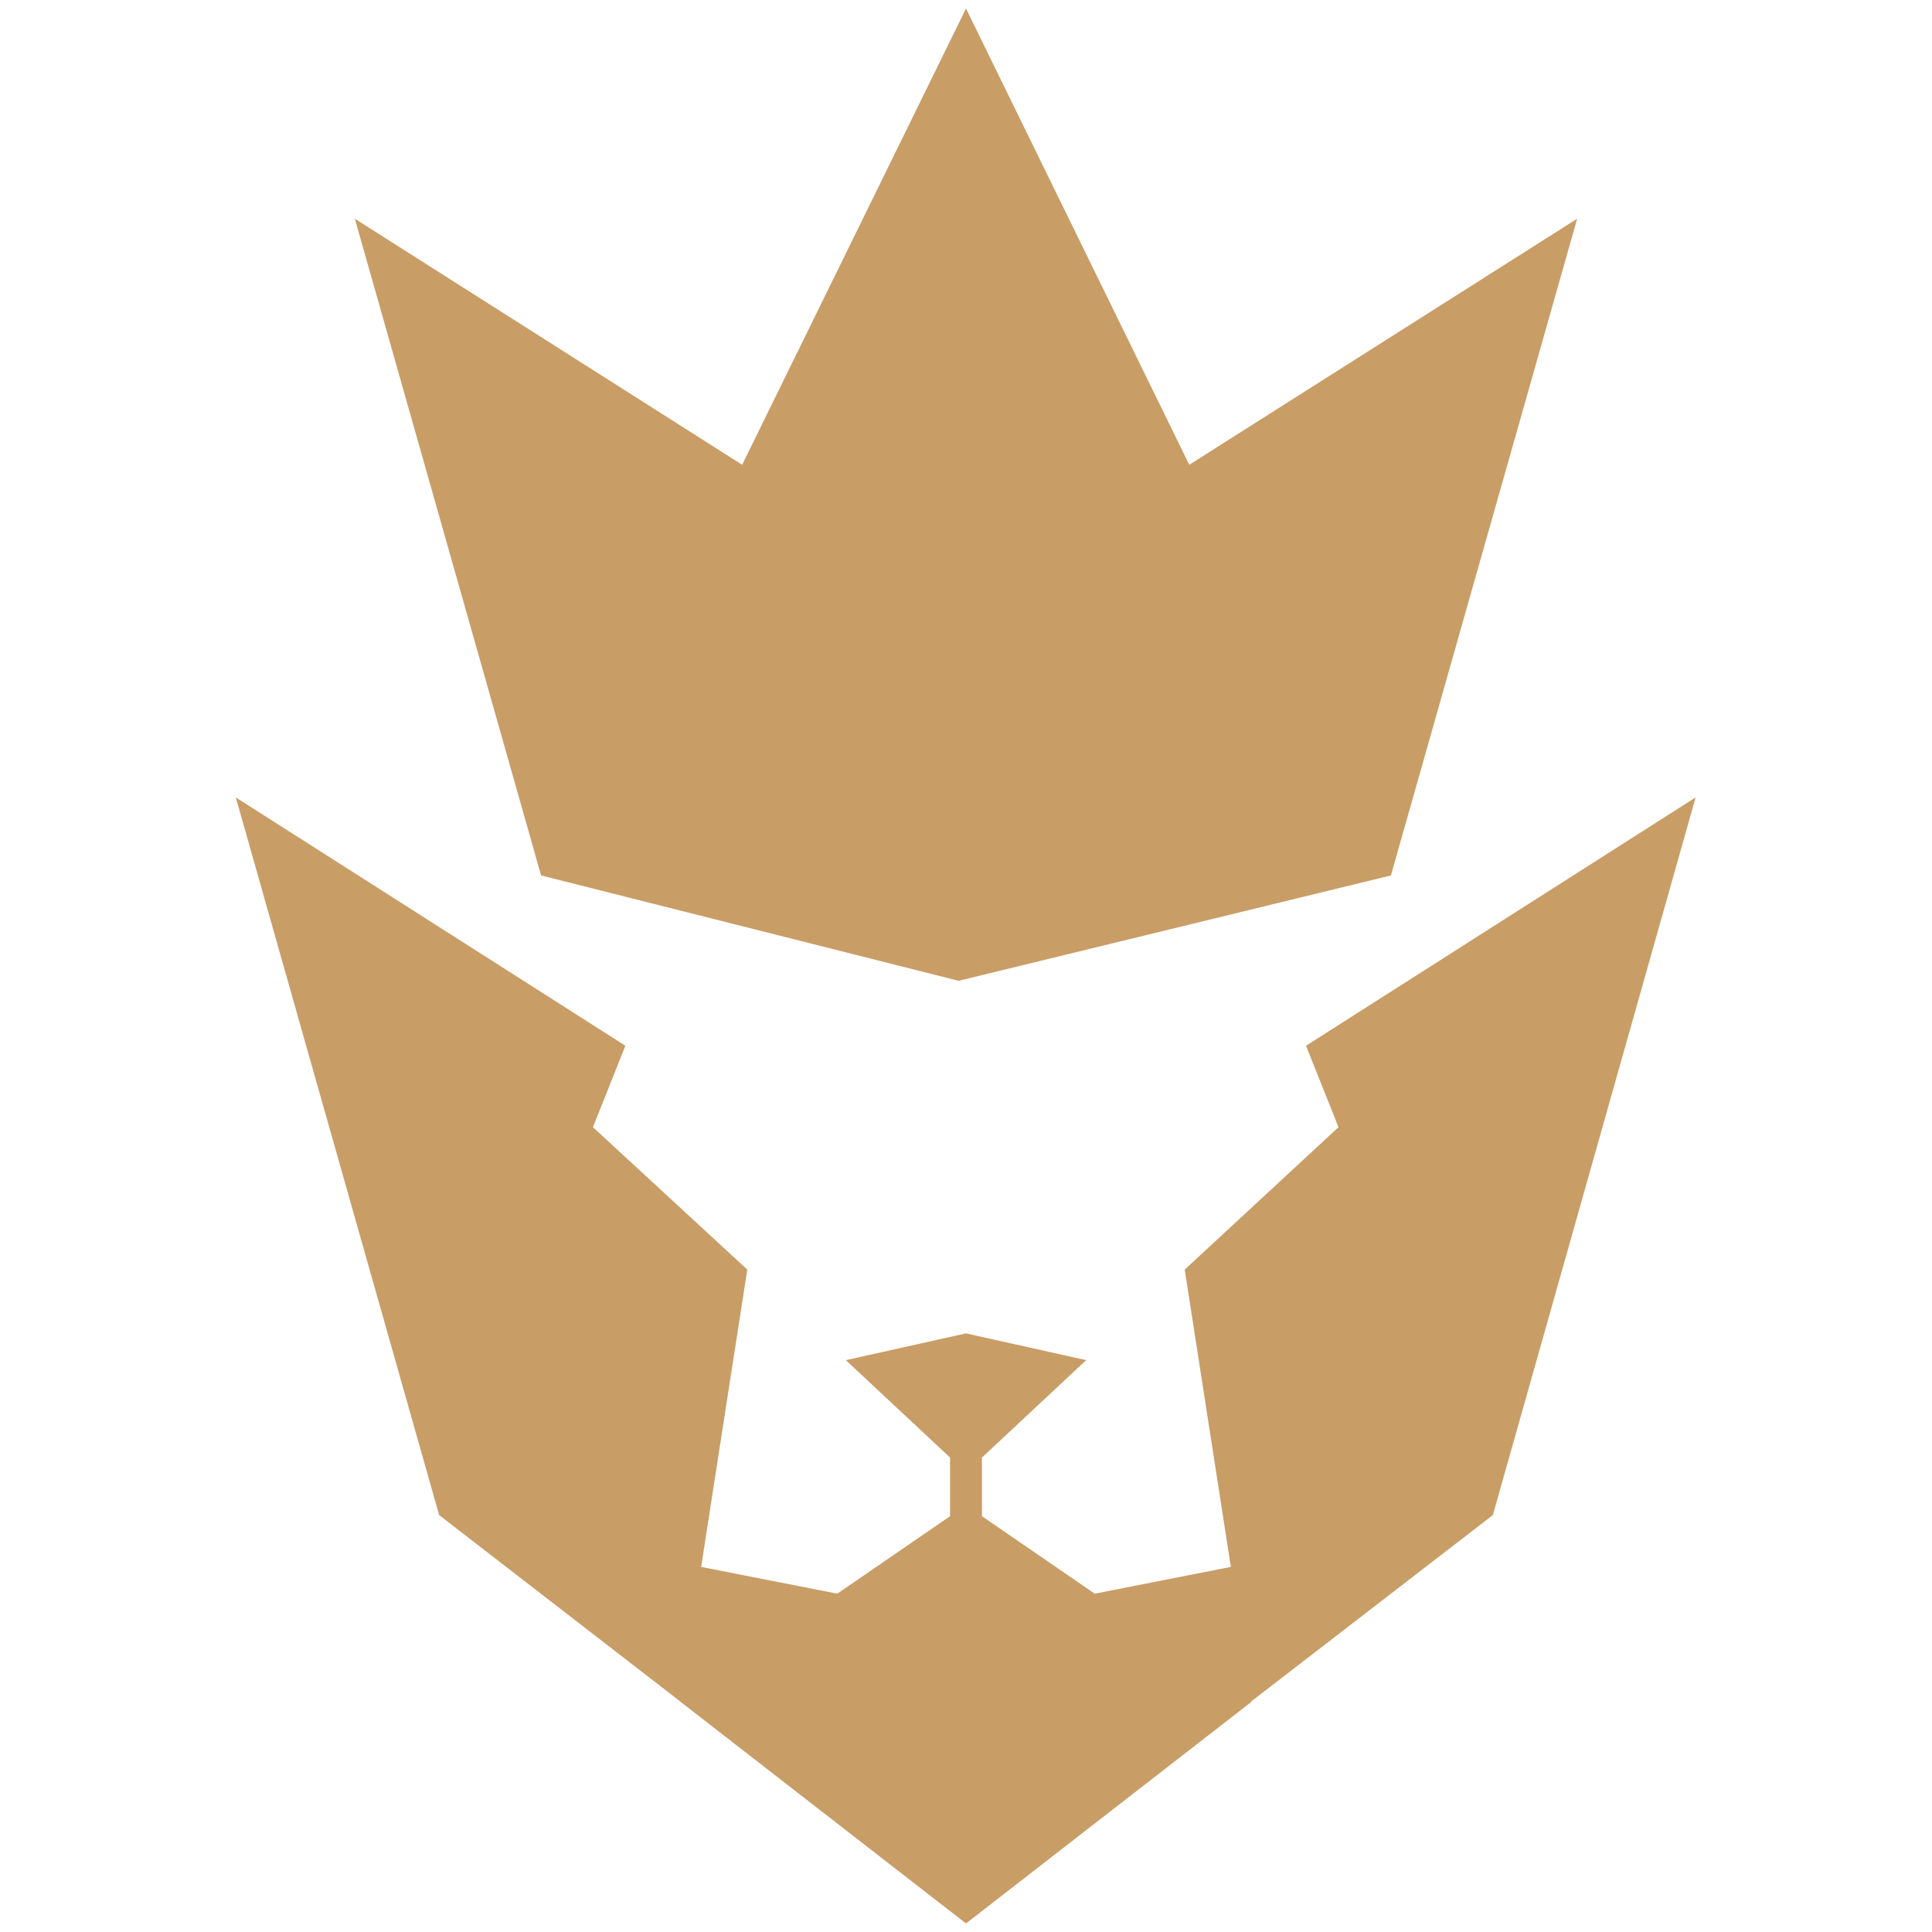 <?xml version="1.0" encoding="UTF-8"?> <svg xmlns="http://www.w3.org/2000/svg" xmlns:xlink="http://www.w3.org/1999/xlink" version="1.1" id="Слой_1" x="0px" y="0px" viewBox="0 0 339.2 339.2" style="enable-background:new 0 0 339.2 339.2;" xml:space="preserve"> <style type="text/css"> .st0{fill:#F1D6A2;} .st1{fill:#C99D66;} .st2{fill:#132237;} .st3{opacity:0.1;fill-rule:evenodd;clip-rule:evenodd;fill:url(#);} .st4{fill:#FCEDC7;} .st5{fill:none;stroke:#C99D66;stroke-width:8.184;stroke-miterlimit:10;} .st6{opacity:0.1;fill:url(#);} .st7{fill:#DADADA;} .st8{fill:#575756;} .st9{fill:#9D9D9C;} .st10{fill:#E0E0E0;} .st11{fill:#B1B1B1;} .st12{fill:#F3F3F3;} .st13{fill:#1D1D1B;} .st14{fill:#3C101B;} .st15{fill:#0A3131;} .st16{fill:#281230;} .st17{fill:#2D2D2B;} .st18{opacity:3.000000e-02;fill-rule:evenodd;clip-rule:evenodd;fill:url(#);} .st19{fill:#2A3019;} .st20{fill:#422918;} .st21{fill:#71F79F;} .st22{fill:#2C363F;} </style> <g> <polygon class="st1" points="168.3,172.2 244.2,153.7 276.9,38.4 208.8,81.6 169.6,1.5 130.3,81.6 62.3,38.4 95,153.7 "></polygon> <polygon class="st1" points="297.7,140 297.7,140 229.3,183.6 235,197.9 208,222.9 216.1,275.1 192.2,279.8 172.4,266.2 172.4,255.9 190.7,238.8 169.6,234.1 148.5,238.8 166.8,255.9 166.8,266.2 147,279.8 123.1,275.1 131.2,222.9 104.1,197.9 109.8,183.6 41.4,140 41.4,140 77.1,266 119.4,298.7 119.4,298.7 119.5,298.8 169.6,337.7 169.6,337.7 219.7,298.8 219.7,298.8 219.7,298.8 219.7,298.7 219.7,298.7 219.7,298.7 262.1,266 297.7,140 297.7,140 "></polygon> </g> </svg> 